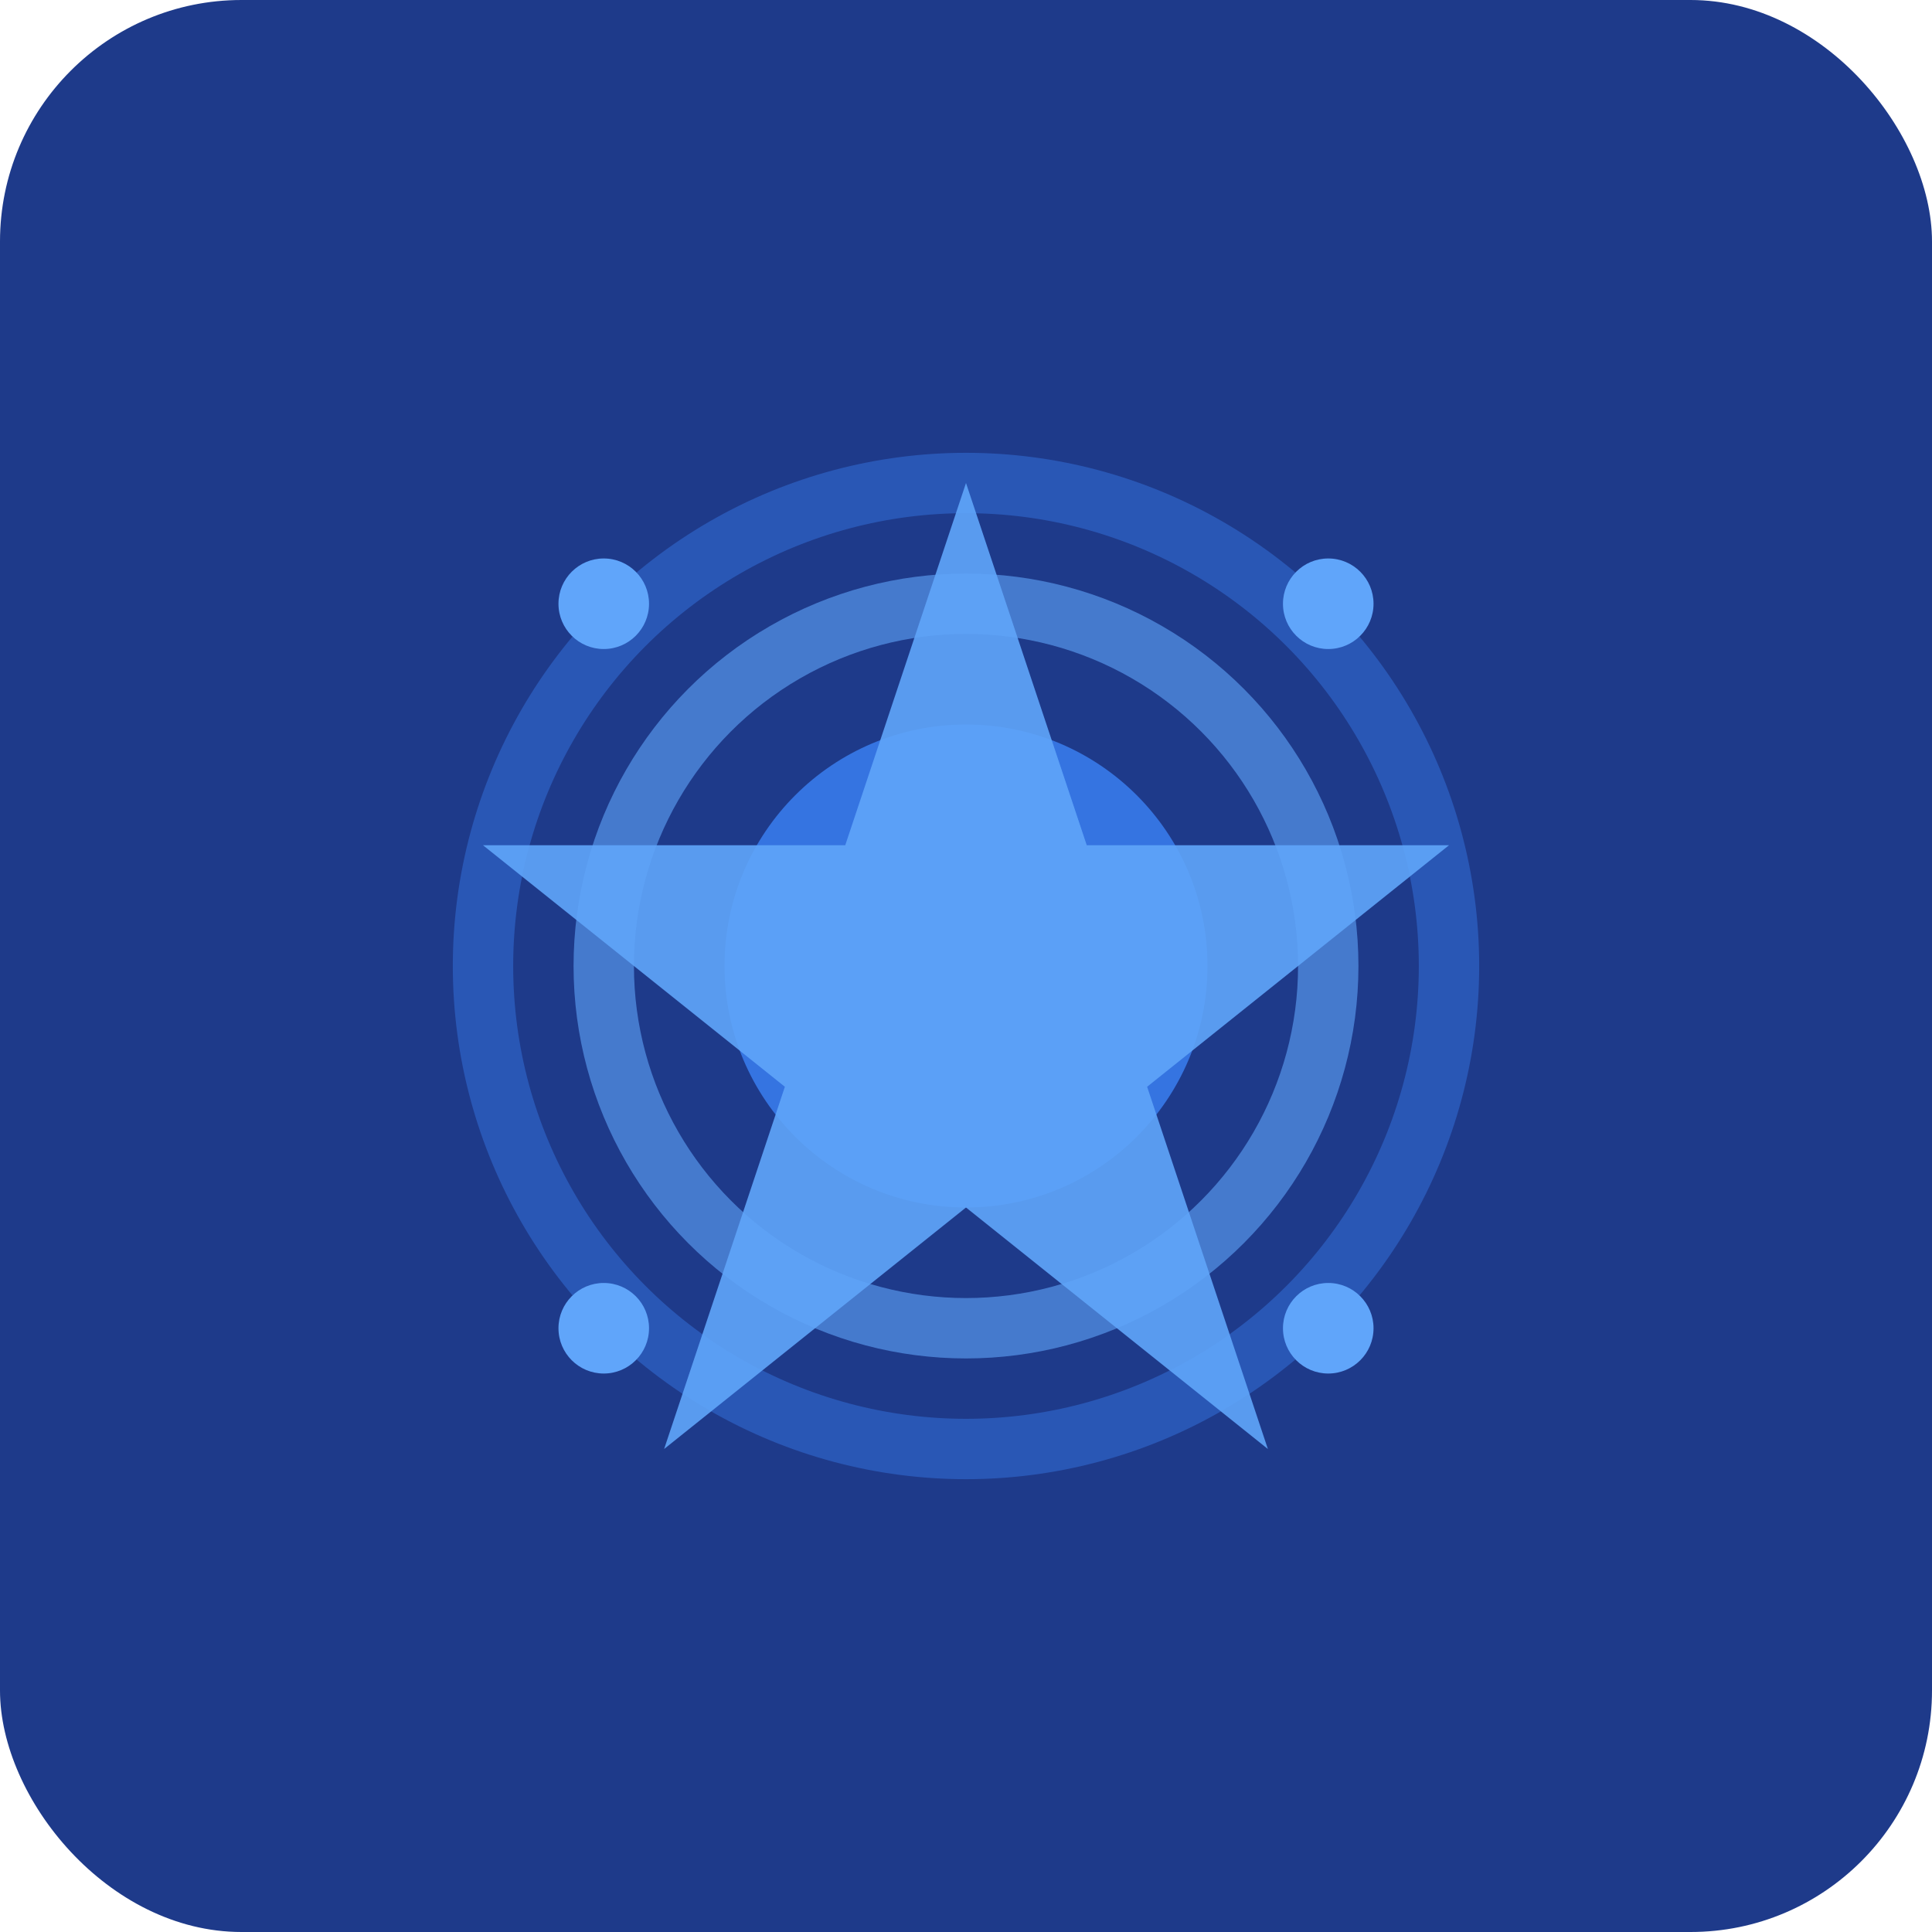 <svg xmlns="http://www.w3.org/2000/svg" viewBox="0 0 64 64" fill="none">
  <rect width="64" height="64" rx="8" fill="#1e3a8a"/>
  <circle cx="32" cy="32" r="16" fill="none" stroke="#3b82f6" stroke-width="2" opacity="0.4"/>
  <circle cx="32" cy="32" r="12" fill="none" stroke="#60a5fa" stroke-width="2" opacity="0.6"/>
  <circle cx="32" cy="32" r="8" fill="#3b82f6" opacity="0.8"/>
  <path d="M32 16 L36 28 L48 28 L38 36 L42 48 L32 40 L22 48 L26 36 L16 28 L28 28 Z" fill="#60a5fa" opacity="0.9"/>
  <circle cx="20" cy="20" r="1.5" fill="#60a5fa"/>
  <circle cx="44" cy="20" r="1.5" fill="#60a5fa"/>
  <circle cx="20" cy="44" r="1.5" fill="#60a5fa"/>
  <circle cx="44" cy="44" r="1.5" fill="#60a5fa"/>
</svg>


